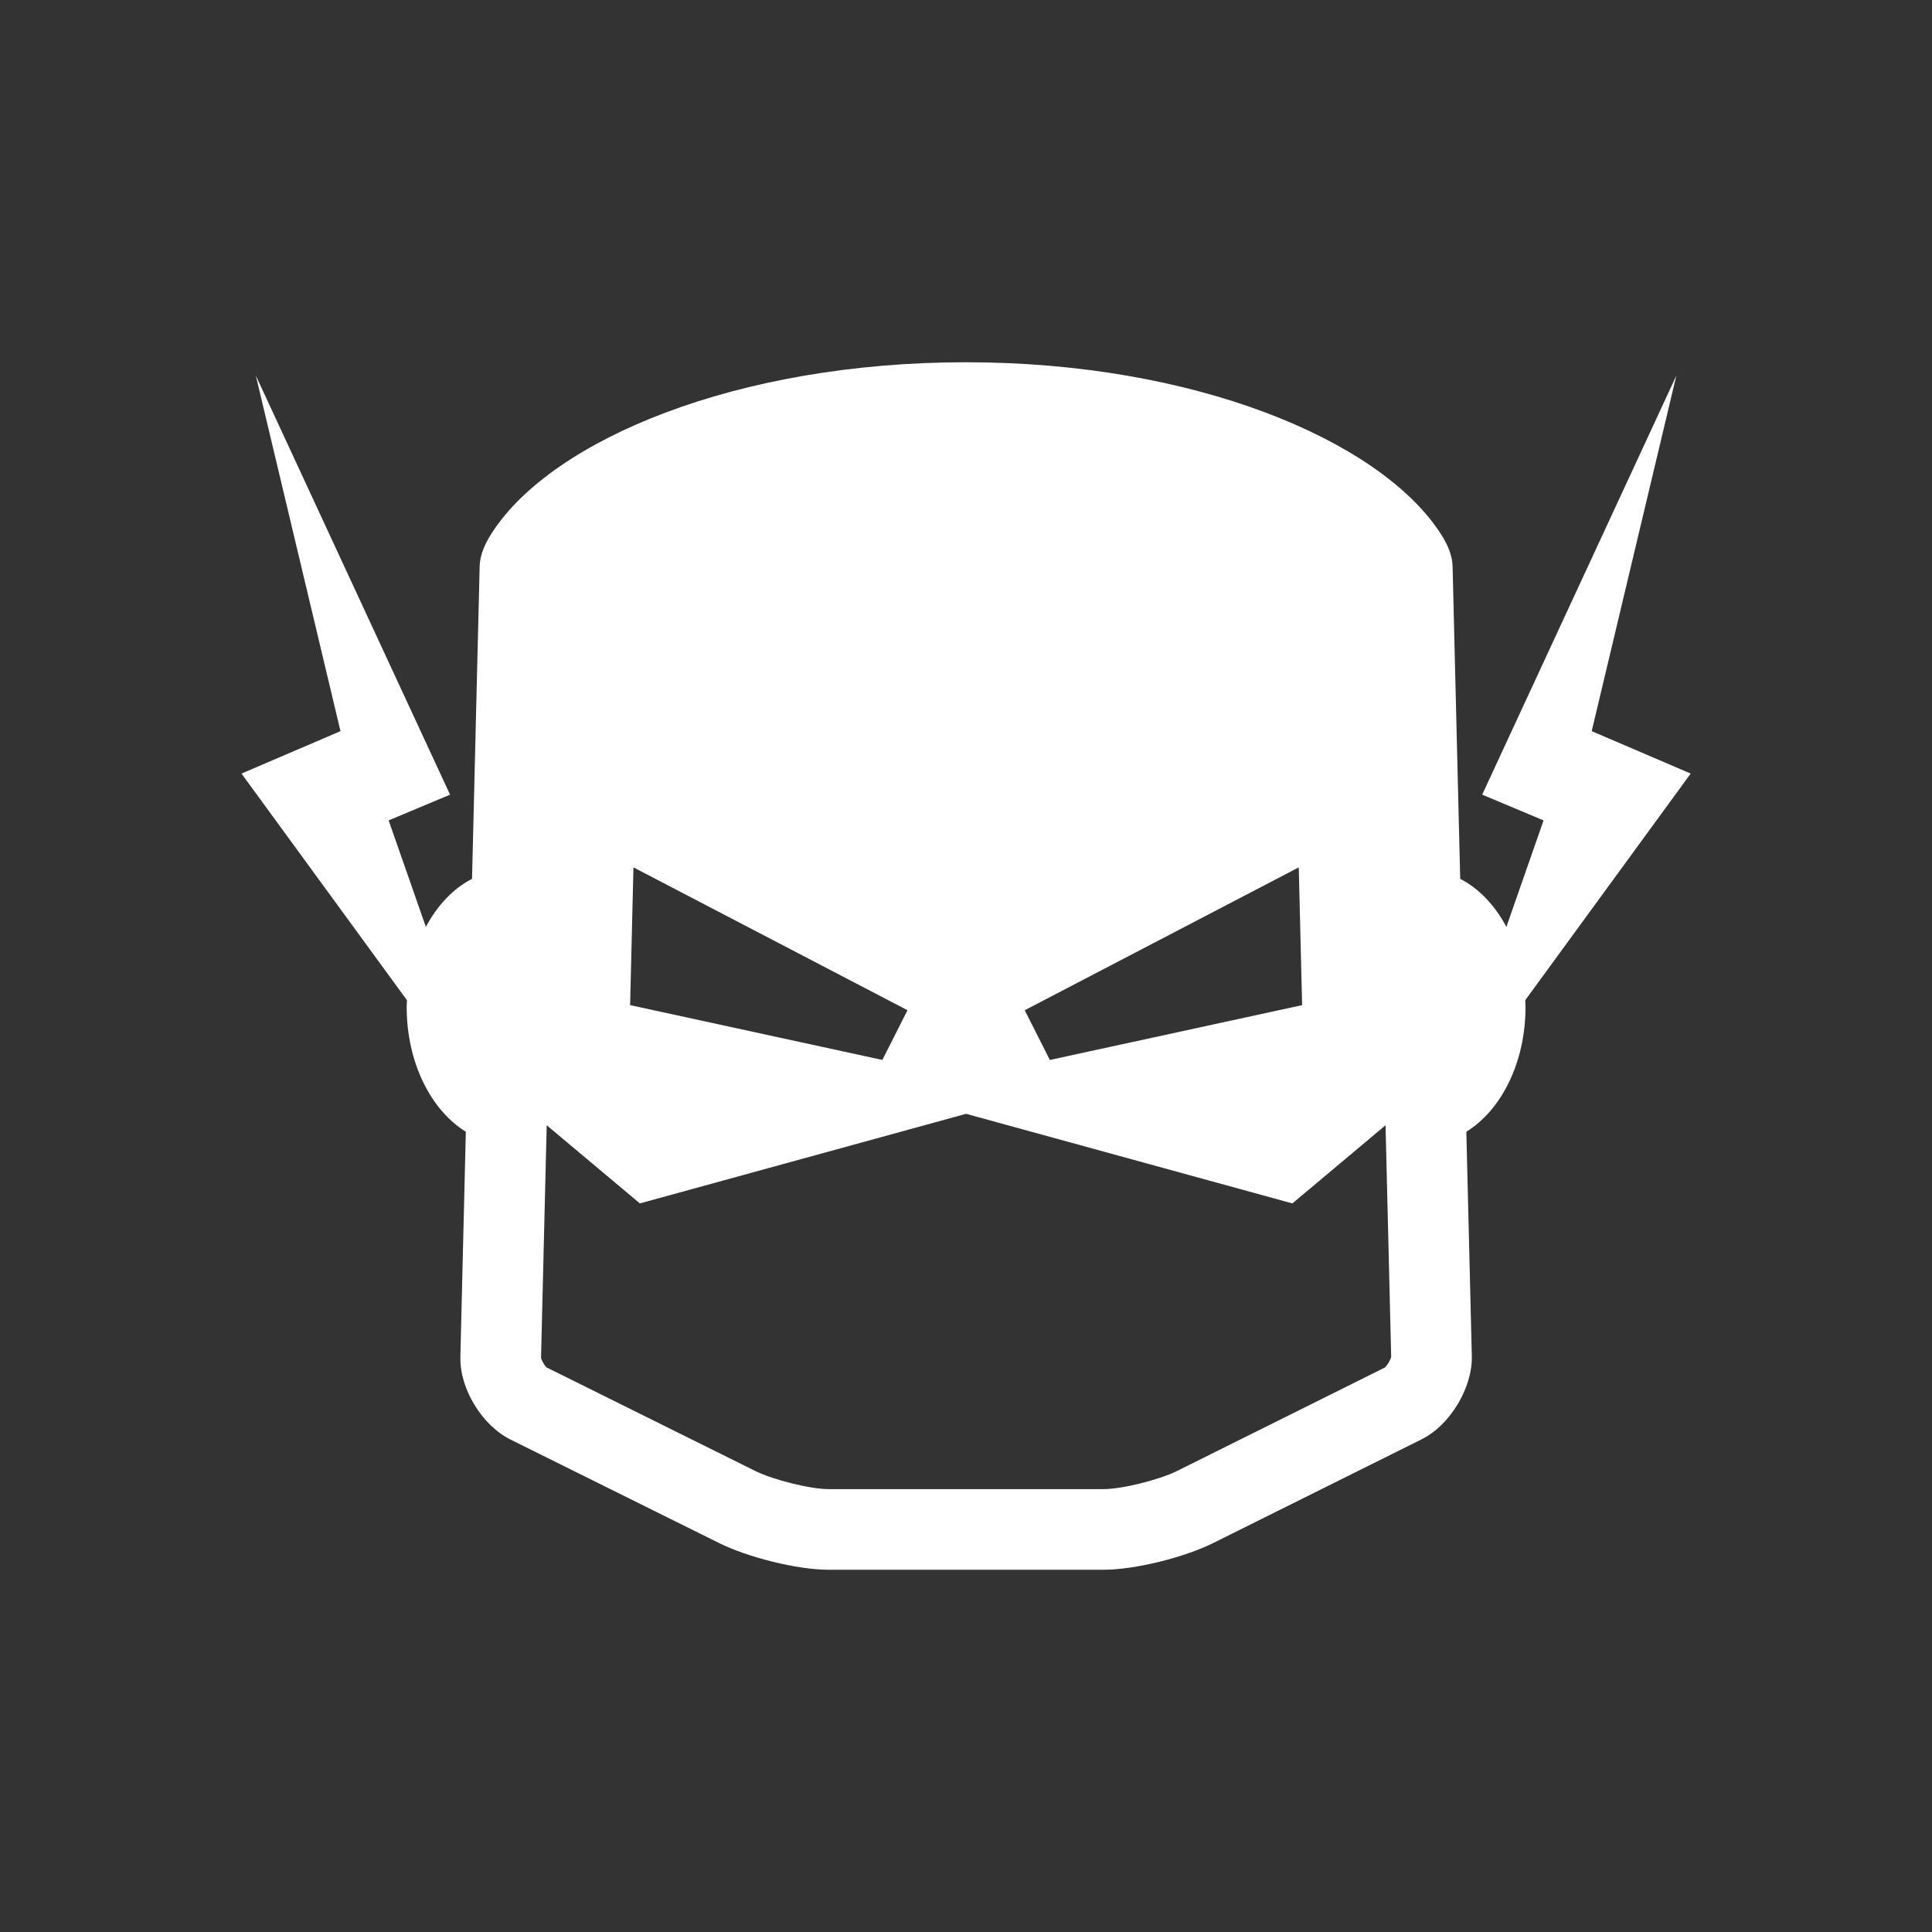 <svg width="80" height="80" viewBox="0 0 80 80" fill="none" xmlns="http://www.w3.org/2000/svg">
<rect x="0" y="0" width="80" height="80" fill="#333333" stroke="none"/>
<path d="M70.008 32.032L65.909 30.275L69.415 15.55L61.374 32.905L63.916 33.971L62.376 38.379C61.899 37.483 61.235 36.785 60.464 36.392L60.149 23.467C60.135 22.901 59.871 22.416 59.571 21.972C57.018 18.203 49.464 15 39.998 15C30.499 15 22.901 18.204 20.403 22.014C20.119 22.447 19.874 22.92 19.861 23.467L19.546 36.392C18.774 36.786 18.11 37.484 17.634 38.38L16.093 33.971L18.636 32.905L10.593 15.551L14.099 30.276L10 32.032L16.851 41.416C16.848 41.511 16.84 41.604 16.84 41.7C16.84 43.999 17.846 45.975 19.289 46.862L19.064 56.139L19.065 56.155L19.064 56.198C19.032 57.509 19.967 59.029 21.142 59.611L29.788 63.9C30.964 64.482 32.998 65 34.309 65H45.7C47.011 65 49.045 64.483 50.22 63.902L58.866 59.599C60.042 59.018 60.977 57.462 60.945 56.151L60.718 46.862C62.161 45.975 63.168 43.999 63.168 41.7C63.168 41.604 63.161 41.511 63.157 41.416L70.008 32.032ZM53.779 35.916L53.918 41.621L46.868 43.153L43.472 43.891L42.432 41.832L53.779 35.916ZM26.23 35.916L37.577 41.831L36.537 43.89L26.092 41.62L26.23 35.916ZM57.341 56.629L48.732 60.913C47.986 61.282 46.452 61.661 45.7 61.661H34.309C33.558 61.661 32.024 61.281 31.27 60.908L22.627 56.619C22.571 56.573 22.435 56.356 22.403 56.228L22.638 46.595L26.496 49.83L40.004 46.121L53.514 49.831L57.372 46.595L57.606 56.186C57.576 56.316 57.441 56.541 57.341 56.629Z" fill="white"/>
</svg>
